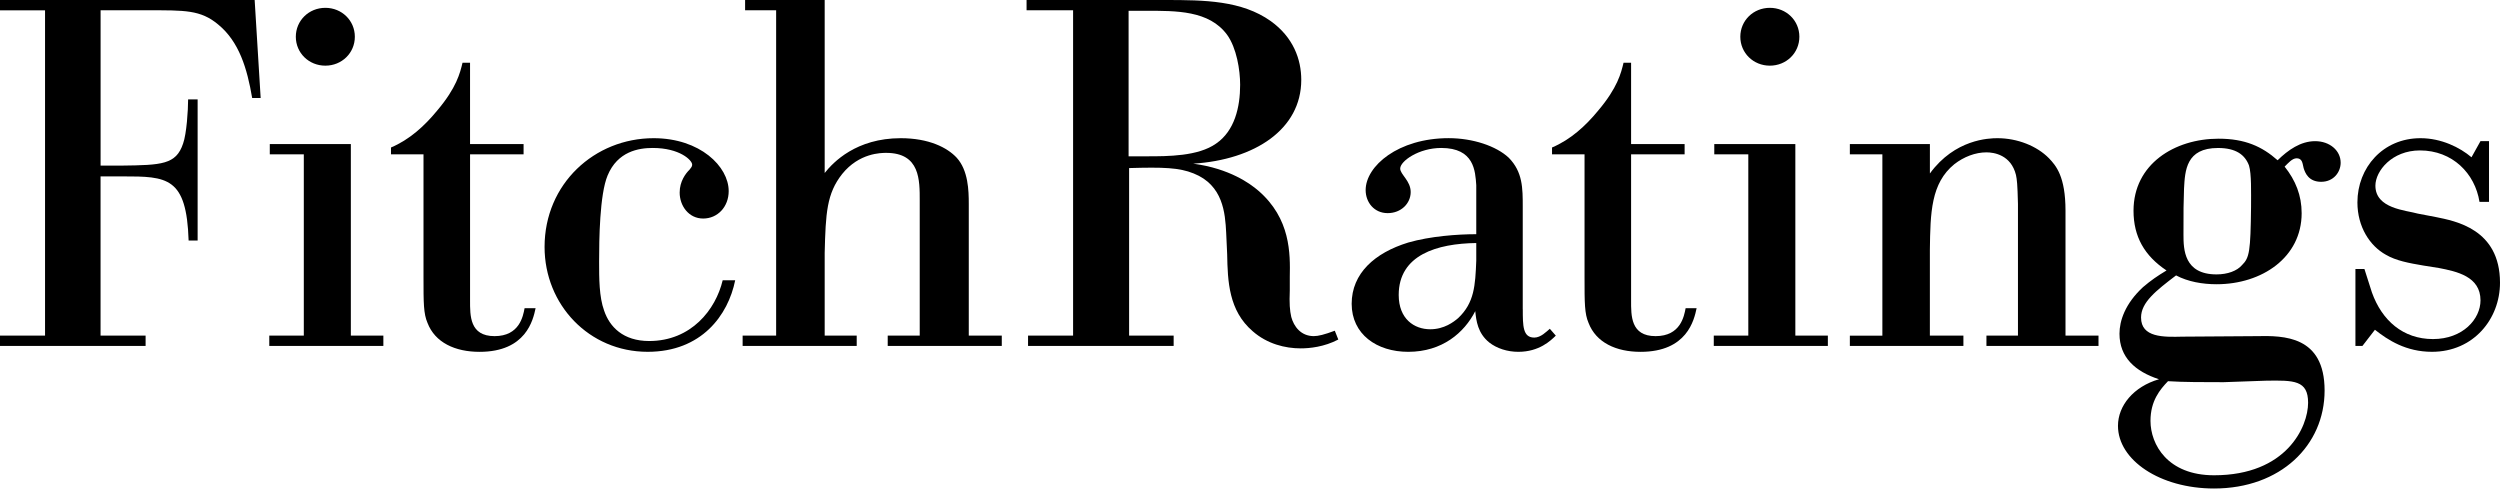 <svg width="174" height="34" viewBox="0 0 174 34" fill="none" xmlns="http://www.w3.org/2000/svg">
<g clip-path="url(#clip0_2066_3237)">
<path d="M13.128 16.745C12.988 12.311 11.632 12.277 8.531 12.277H6.999V23.36H10.134V24.076H0V23.36H3.135V0.717H0V0H17.724L18.142 6.821H17.551C17.203 4.773 16.646 2.898 15.183 1.704C13.963 0.682 12.851 0.716 10.307 0.716H7.001V11.526H8.462C11.248 11.492 12.258 11.457 12.744 9.99C12.988 9.308 13.093 7.673 13.093 6.92H13.755V16.741H13.128V16.745Z" fill="black"/>
<path d="M22.644 0.545C23.793 0.545 24.697 1.431 24.697 2.558C24.697 3.685 23.793 4.57 22.644 4.57C21.495 4.57 20.589 3.683 20.589 2.558C20.589 1.433 21.494 0.545 22.644 0.545ZM18.778 10.025H24.419V23.36H26.682V24.076H18.742V23.36H21.145V10.742H18.777V10.027L18.778 10.025Z" fill="black"/>
<path d="M36.443 10.743H32.716V20.906C32.716 21.964 32.682 23.395 34.422 23.395C36.162 23.395 36.407 21.999 36.511 21.452H37.277C37.103 22.27 36.615 24.488 33.377 24.488C31.671 24.488 30.278 23.84 29.755 22.476C29.476 21.828 29.476 21.078 29.476 19.338V10.743H27.213V10.266C28.503 9.719 29.547 8.766 30.417 7.708C31.776 6.105 32.02 5.083 32.192 4.365H32.715V10.027H36.441V10.743H36.443Z" fill="black"/>
<path d="M51.169 19.507C50.681 21.928 48.836 24.486 45.077 24.486C41.001 24.486 37.902 21.213 37.902 17.188C37.902 12.787 41.385 9.618 45.493 9.618C48.731 9.618 50.717 11.595 50.717 13.301C50.717 14.392 49.95 15.21 48.941 15.21C47.931 15.21 47.305 14.323 47.305 13.402C47.305 12.619 47.721 12.073 48 11.799C48.107 11.662 48.175 11.593 48.175 11.458C48.175 11.152 47.307 10.298 45.426 10.298C44.451 10.298 42.987 10.537 42.291 12.208C41.734 13.537 41.698 16.676 41.698 18.21C41.698 19.37 41.698 20.665 42.047 21.62C42.428 22.747 43.369 23.735 45.182 23.735C48.107 23.735 49.813 21.553 50.299 19.507H51.169Z" fill="black"/>
<path d="M51.861 0H57.398V12.04C57.991 11.29 59.592 9.618 62.691 9.618C64.641 9.618 65.929 10.266 66.591 10.982C67.391 11.868 67.427 13.265 67.427 14.187V23.36H69.724V24.076H61.785V23.36H64.013V13.983C64.013 12.55 64.048 10.64 61.68 10.64C61.333 10.64 59.8 10.64 58.617 12.107C57.537 13.471 57.467 14.835 57.398 17.597V23.36H59.627V24.076H51.687V23.36H54.019V0.716H51.859V0H51.861Z" fill="black"/>
<path d="M78.55 0.749V10.879H79.803C81.299 10.879 83.39 10.879 84.642 9.992C85.93 9.106 86.314 7.469 86.314 5.901C86.314 4.877 86.07 3.343 85.407 2.422C84.154 0.717 81.856 0.751 79.733 0.751H78.548L78.55 0.749ZM93.141 23.633C92.166 24.145 91.155 24.247 90.529 24.247C89.45 24.247 88.198 23.941 87.187 23.053C85.516 21.62 85.447 19.574 85.411 17.698L85.342 16.198C85.272 14.833 85.132 12.89 83.079 12.072C82.07 11.662 80.954 11.629 78.586 11.698V23.36H81.686V24.076H71.552V23.36H74.687V0.716H71.449V0H81.095C83.846 0 86.424 0.035 88.443 1.467C90.011 2.593 90.568 4.126 90.568 5.559C90.568 9.003 87.33 11.117 83.046 11.391C85.59 11.731 87.017 12.789 87.574 13.265C89.837 15.211 89.801 17.666 89.769 19.268V20.223C89.732 21.108 89.769 21.62 89.873 22.063C90.047 22.712 90.534 23.394 91.44 23.394C91.753 23.394 92.171 23.291 92.902 23.018L93.146 23.633H93.141Z" fill="black"/>
<path d="M102.748 16.915C100.031 16.95 97.35 17.733 97.35 20.529C97.35 22.2 98.43 22.917 99.545 22.917C100.52 22.917 101.182 22.405 101.495 22.134C102.611 21.075 102.68 19.882 102.748 18.143V16.915ZM105.986 21.519C105.986 22.68 105.986 23.496 106.786 23.496C107.24 23.496 107.623 23.087 107.868 22.883L108.284 23.36C107.936 23.7 107.135 24.487 105.673 24.487C104.908 24.487 104.176 24.247 103.653 23.838C102.851 23.19 102.748 22.336 102.678 21.656C101.913 23.156 100.38 24.487 98.012 24.487C95.818 24.487 94.076 23.259 94.076 21.144C94.076 19.029 95.679 17.597 98.012 16.881C99.545 16.438 101.46 16.3 102.748 16.3V12.89C102.678 11.902 102.609 10.298 100.31 10.298C98.743 10.298 97.454 11.218 97.454 11.73C97.454 12.139 98.184 12.582 98.184 13.367C98.184 14.152 97.522 14.834 96.582 14.834C95.641 14.834 95.049 14.082 95.049 13.23C95.049 11.56 97.312 9.616 100.831 9.616C102.502 9.616 104.138 10.16 105.01 10.979C105.983 11.969 105.983 13.094 105.983 14.389V21.518L105.986 21.519Z" fill="black"/>
<path d="M117.249 10.743H113.524V20.906C113.524 21.964 113.488 23.395 115.23 23.395C116.972 23.395 117.214 21.999 117.319 21.452H118.084C117.911 22.27 117.424 24.488 114.184 24.488C112.478 24.488 111.085 23.84 110.563 22.476C110.284 21.828 110.284 21.078 110.284 19.338V10.743H108.021V10.266C109.311 9.719 110.355 8.766 111.225 7.708C112.583 6.105 112.827 5.083 112.999 4.365H113.524V10.027H117.249V10.743Z" fill="black"/>
<path d="M123.181 0.545C124.332 0.545 125.236 1.431 125.236 2.558C125.236 3.685 124.332 4.57 123.181 4.57C122.031 4.57 121.126 3.683 121.126 2.558C121.126 1.433 122.031 0.545 123.181 0.545ZM119.315 10.025H124.956V23.36H127.219V24.076H119.279V23.36H121.682V10.742H119.314V10.027L119.315 10.025Z" fill="black"/>
<path d="M136.655 24.077H128.75V23.361H131.013V10.743H128.75V10.027H134.321V12.073C136.063 9.685 138.431 9.618 139.021 9.618C140.416 9.618 141.772 10.162 142.608 11.015C143.096 11.527 143.759 12.277 143.759 14.663V23.36H146.056V24.076H138.256V23.36H140.45V14.187C140.416 12.787 140.381 12.516 140.311 12.174C139.963 10.776 138.778 10.604 138.254 10.604C137.489 10.604 136.687 10.911 136.027 11.423C134.39 12.752 134.354 14.8 134.319 17.39V23.356H136.653V24.072L136.655 24.077Z" fill="black"/>
<path d="M156.534 11.528C156.255 10.778 155.629 10.3 154.374 10.3C152.145 10.3 152.077 11.87 152.008 13.131C151.97 14.256 151.97 14.46 151.97 16.336C151.97 17.358 152.008 19.098 154.271 19.098C155.036 19.098 155.696 18.858 156.045 18.449C156.566 17.937 156.637 17.494 156.673 14.391C156.673 13.367 156.708 12.105 156.532 11.526M154.759 26.6C153.469 26.6 151.903 26.6 150.893 26.531C150.336 27.112 149.674 27.895 149.674 29.293C149.674 30.93 150.859 33.079 154.097 33.079C159.146 33.079 160.644 29.702 160.644 28.032C160.644 26.462 159.669 26.462 157.683 26.497L154.759 26.6ZM157.093 23.394C158.936 23.36 161.792 23.36 161.792 27.18C161.792 30.999 158.726 34 154.097 34C150.336 34 147.411 32.023 147.411 29.637C147.411 28.237 148.491 26.909 150.266 26.396C148.594 25.851 147.516 24.861 147.516 23.225C147.516 22.34 147.898 21.144 149.153 19.985C149.71 19.509 150.163 19.202 150.79 18.825C149.256 17.803 148.493 16.472 148.493 14.665C148.493 11.427 151.347 9.653 154.414 9.653C156.257 9.653 157.442 10.199 158.522 11.154C159.253 10.438 160.124 9.825 161.134 9.825C162.143 9.825 162.91 10.473 162.91 11.326C162.91 11.974 162.422 12.654 161.552 12.654C160.682 12.654 160.437 12.04 160.333 11.7L160.264 11.393C160.228 11.255 160.157 11.017 159.846 11.017C159.535 11.017 159.253 11.358 159.01 11.597C159.775 12.552 160.195 13.609 160.195 14.837C160.195 17.907 157.444 19.783 154.276 19.783C153.299 19.783 152.29 19.611 151.454 19.168C150.063 20.226 149.017 21.043 149.017 22.1C149.017 23.5 150.584 23.465 151.906 23.431L157.096 23.395L157.093 23.394Z" fill="black"/>
<path d="M164.425 24.077H163.938V18.722H164.564L165.087 20.359C165.784 22.302 167.247 23.599 169.335 23.599C171.422 23.599 172.643 22.2 172.643 20.904C172.643 19.234 170.972 18.892 169.753 18.654L168.673 18.483C167.661 18.313 166.757 18.142 166.061 17.733C164.944 17.12 164.076 15.79 164.076 14.086C164.076 11.664 165.851 9.618 168.463 9.618C169.926 9.618 171.213 10.266 172.016 10.946L172.643 9.821H173.235V14.05H172.573C172.26 12.071 170.693 10.47 168.428 10.47C166.478 10.47 165.328 11.901 165.328 12.925C165.328 14.528 167.453 14.63 168.289 14.869L169.543 15.108C170.867 15.381 174 15.926 174 19.677C174 22.201 172.155 24.486 169.264 24.486C167.455 24.486 166.2 23.668 165.295 22.951L164.425 24.077Z" fill="black"/>
</g>
<defs>
<clipPath id="clip0_2066_3237">
<rect width="174" height="34" fill="white"/>
</clipPath>
</defs>
</svg>
